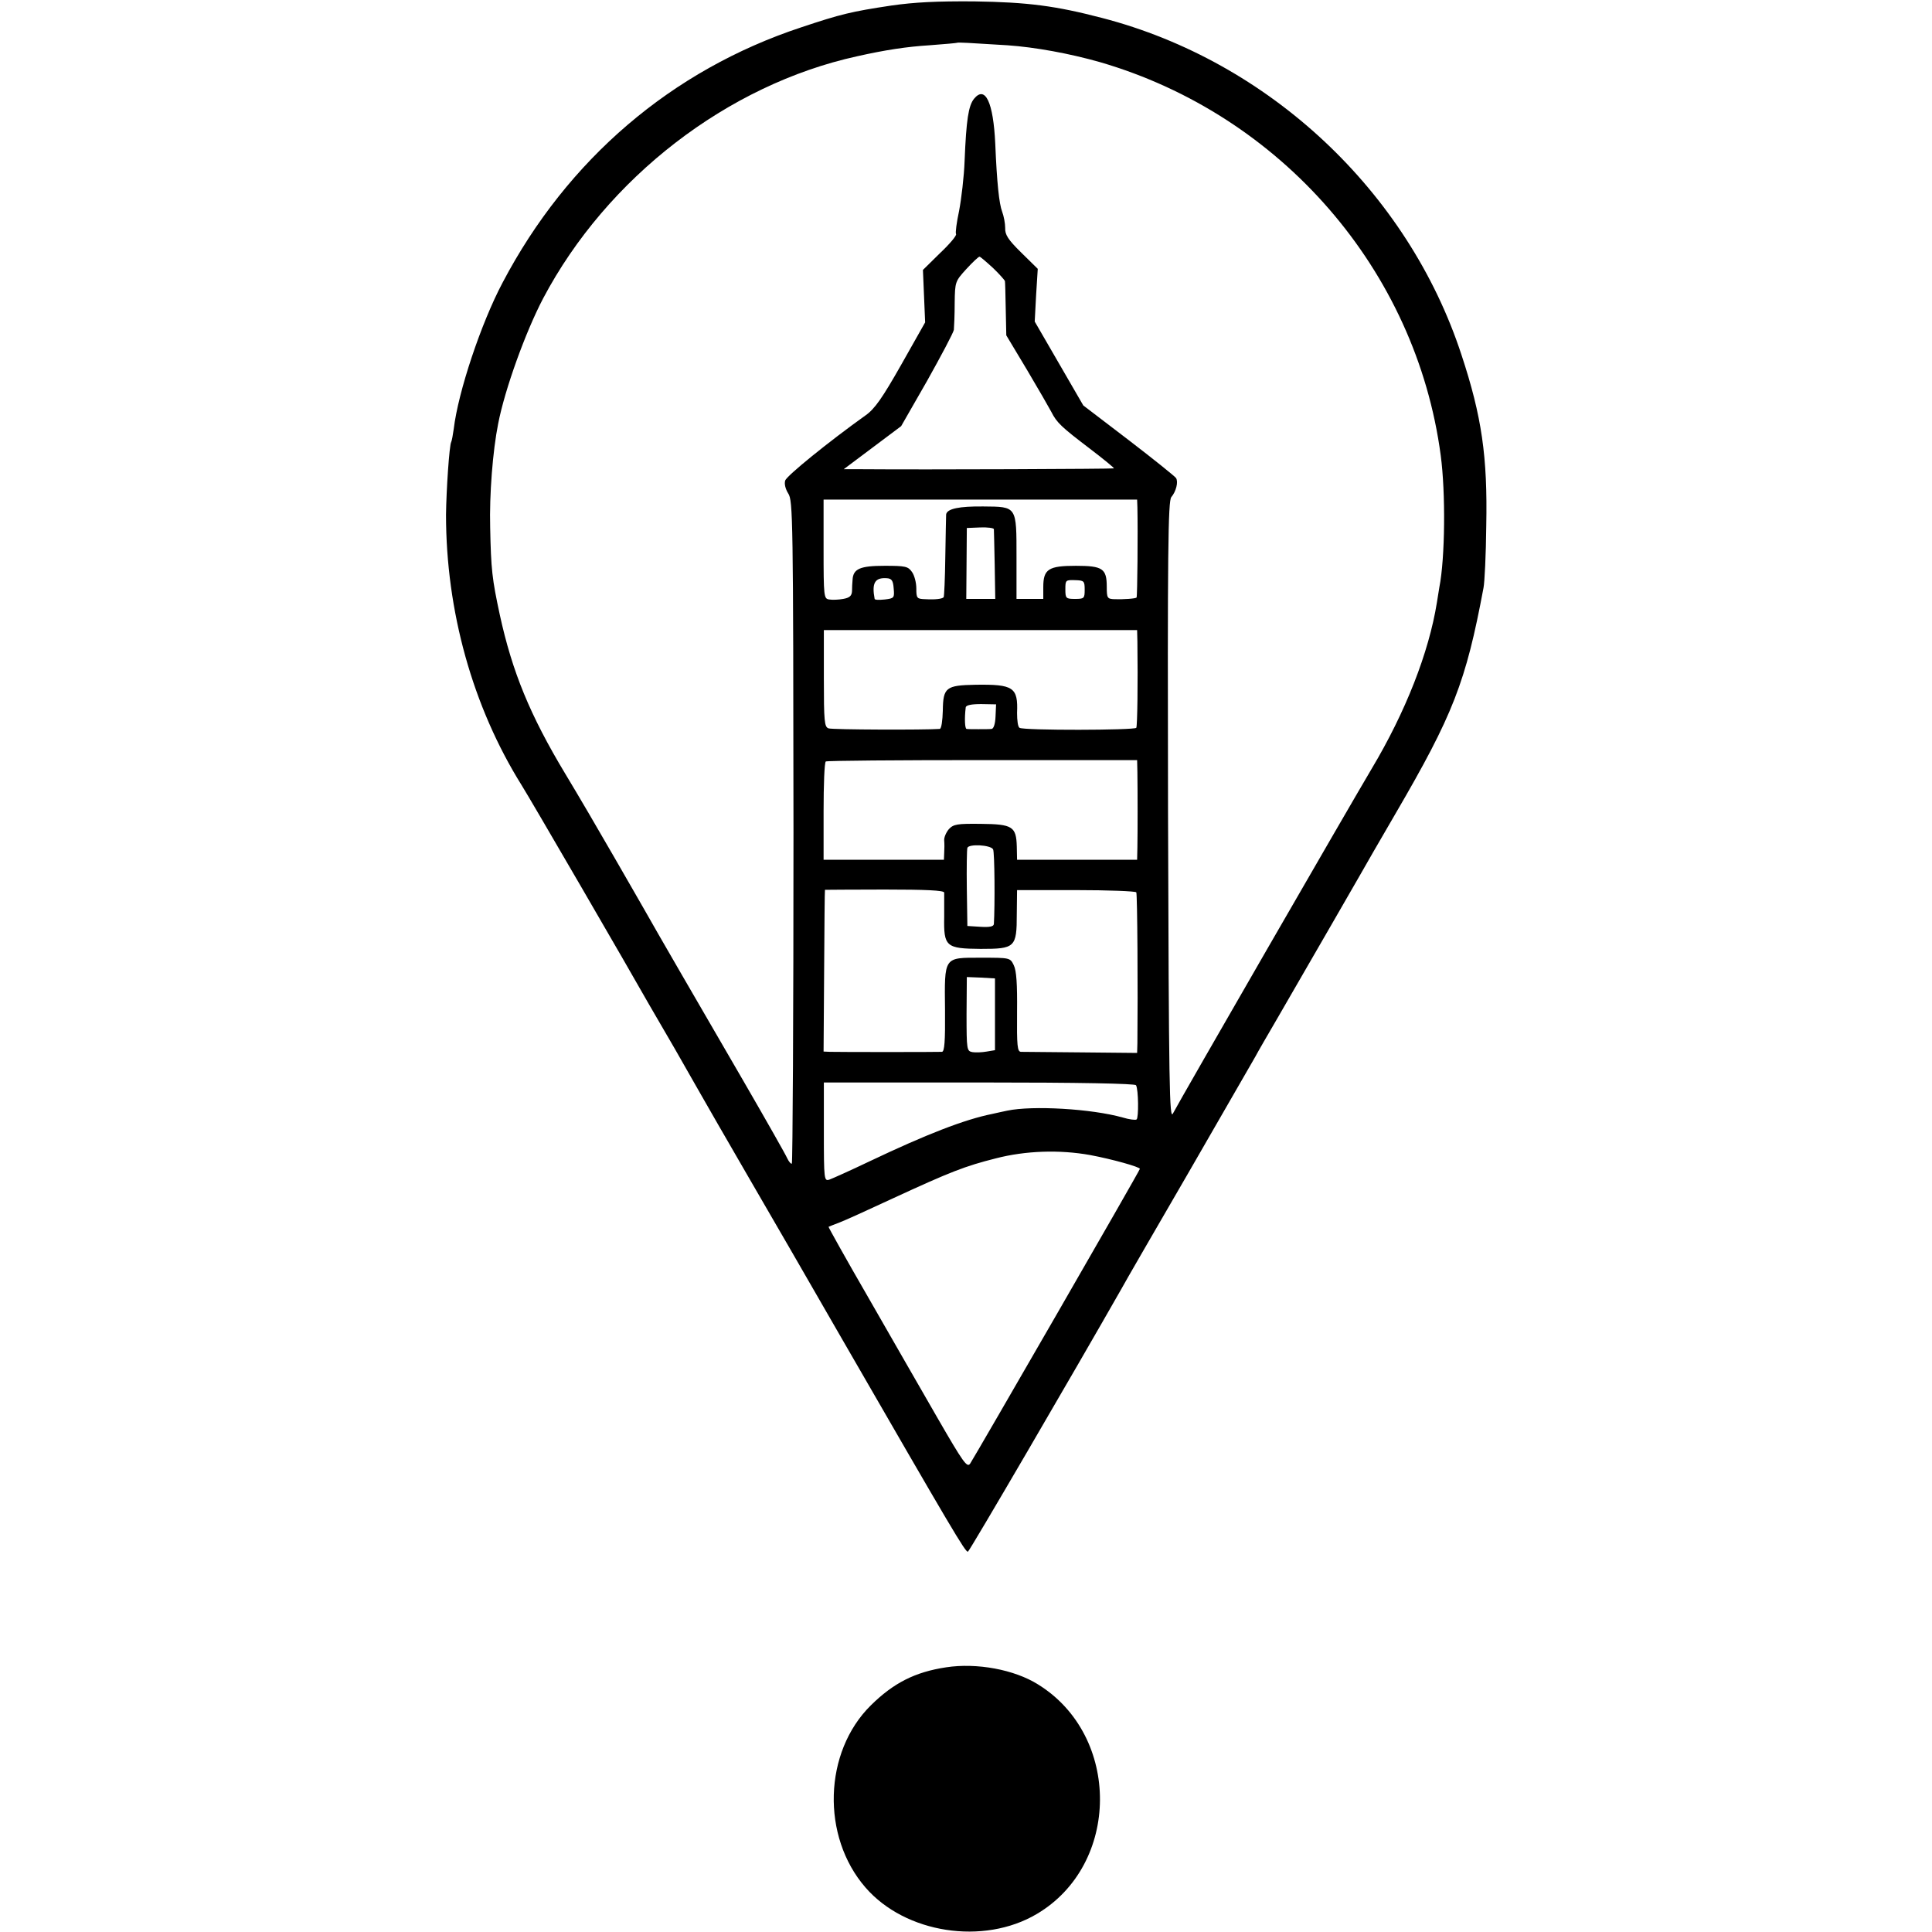 <?xml version="1.0" standalone="no"?>
<!DOCTYPE svg PUBLIC "-//W3C//DTD SVG 20010904//EN"
 "http://www.w3.org/TR/2001/REC-SVG-20010904/DTD/svg10.dtd">
<svg version="1.0" xmlns="http://www.w3.org/2000/svg"
 width="700pt" height="700pt" viewBox="0 0 700 700"
 preserveAspectRatio="xMidYMid meet">
<g transform="translate(0,700) scale(0.1,-0.1)"
fill="#000000" stroke="none">
<path d="M3230 6980 c-146 -22 -183 -31 -327 -79 -469 -155 -847 -478 -1082
-925 -78 -147 -161 -396 -177 -530 -3 -22 -7 -43 -9 -47 -7 -10 -18 -176 -19
-264 0 -348 96 -695 274 -980 31 -49 391 -669 462 -795 11 -19 53 -91 93 -160
39 -69 83 -145 97 -170 14 -25 90 -157 170 -295 80 -137 232 -401 338 -585
401 -695 448 -775 457 -772 6 2 388 657 556 952 10 19 120 209 243 421 122
212 231 401 242 420 10 19 45 79 77 134 150 260 280 484 303 525 14 25 71 124
127 220 210 360 256 478 320 820 4 19 9 121 10 225 5 250 -16 396 -90 620
-194 592 -697 1063 -1302 1220 -169 44 -268 57 -463 60 -136 1 -216 -3 -300
-15z m420 -144 c101 -7 226 -30 335 -61 657 -191 1146 -754 1235 -1425 18
-134 16 -372 -5 -478 -2 -11 -6 -36 -9 -56 -29 -180 -113 -395 -236 -601 -82
-138 -694 -1199 -720 -1249 -13 -26 -15 89 -18 1094 -2 937 0 1126 12 1139 17
20 26 55 17 69 -4 6 -81 68 -171 137 l-165 126 -88 152 -88 152 5 95 6 96 -60
59 c-48 47 -59 65 -58 89 0 17 -5 43 -11 59 -11 29 -19 104 -25 247 -7 149
-36 212 -77 162 -20 -25 -28 -76 -34 -224 -2 -58 -12 -140 -20 -182 -9 -42
-14 -80 -11 -84 3 -5 -23 -36 -58 -69 l-62 -61 4 -95 4 -95 -87 -154 c-68
-120 -96 -160 -129 -183 -133 -95 -286 -219 -291 -236 -4 -12 1 -31 11 -47 17
-26 18 -88 19 -1225 0 -660 -3 -1201 -6 -1203 -3 -2 -11 7 -17 20 -5 12 -76
137 -157 277 -151 260 -325 560 -355 614 -10 17 -61 107 -115 200 -54 94 -133
229 -176 300 -129 214 -193 371 -238 577 -28 130 -32 165 -35 318 -3 117 9
275 29 375 24 124 99 332 163 454 231 437 668 774 1137 877 102 23 182 35 263
40 54 4 98 8 100 9 2 2 39 0 182 -9z m-52 -807 c23 -22 42 -44 43 -47 1 -4 2
-50 3 -102 l2 -95 75 -125 c41 -69 80 -137 88 -152 20 -40 38 -56 139 -133 50
-38 90 -71 88 -72 -2 -2 -679 -5 -920 -3 l-59 0 104 78 104 78 94 164 c51 91
95 174 97 185 1 11 3 55 3 98 1 76 2 78 42 122 23 25 44 45 48 45 3 0 25 -19
49 -41z m523 -866 c2 -89 0 -325 -3 -328 -4 -4 -46 -7 -80 -6 -26 1 -28 4 -28
45 0 66 -15 76 -112 76 -99 0 -118 -12 -118 -77 l0 -43 -48 0 -49 0 0 151 c0
186 2 183 -120 184 -87 1 -132 -8 -135 -29 0 -6 -2 -75 -3 -154 -1 -78 -4
-144 -6 -146 -6 -6 -30 -9 -66 -7 -31 1 -33 3 -33 39 0 21 -7 48 -16 60 -14
20 -24 22 -99 22 -89 0 -114 -11 -116 -51 -1 -10 -2 -29 -2 -41 -1 -17 -9 -24
-32 -28 -16 -3 -39 -4 -51 -2 -19 3 -20 10 -20 183 l0 179 568 0 568 0 1 -27z
m-520 -80 c0 -5 2 -63 3 -130 l2 -123 -53 0 -52 0 1 128 1 129 49 2 c26 1 48
-2 49 -6z m-363 -215 c3 -34 2 -36 -32 -40 -20 -2 -36 -2 -37 2 -11 58 1 78
44 75 18 -1 23 -9 25 -37z m692 -5 c0 -31 -2 -33 -35 -33 -33 0 -35 2 -35 35
0 33 1 34 35 33 33 -1 35 -3 35 -35z m191 -187 c2 -150 0 -306 -4 -313 -6 -9
-408 -10 -423 0 -6 3 -9 27 -9 54 4 93 -13 104 -151 102 -107 -2 -117 -10
-118 -94 -1 -36 -5 -65 -11 -66 -54 -4 -390 -3 -403 2 -15 5 -17 25 -17 181
l0 175 567 0 568 0 1 -41z m-514 -272 c-1 -27 -7 -44 -14 -45 -7 -1 -29 -1
-48 -1 -19 0 -38 0 -43 1 -6 1 -8 37 -3 78 1 8 20 12 56 12 l54 -1 -2 -44z
m514 -203 c1 -67 1 -219 0 -271 l-1 -45 -217 0 -218 0 -1 48 c-2 72 -15 81
-130 82 -85 1 -99 -1 -116 -19 -10 -12 -18 -30 -17 -41 1 -11 1 -31 0 -45 l-1
-25 -218 0 -218 0 0 175 c0 96 3 178 8 181 5 3 260 5 568 5 l560 0 1 -45z
m-523 -278 c6 -9 7 -206 3 -271 -1 -9 -15 -12 -48 -10 l-48 3 -2 135 c-1 74 0
141 2 148 5 15 83 11 93 -5z m-177 -157 c0 -6 0 -46 0 -88 -2 -108 6 -115 132
-116 125 0 131 5 131 126 l1 87 213 0 c118 0 216 -4 219 -8 4 -7 6 -361 4
-547 l-1 -35 -202 2 c-112 1 -210 2 -219 2 -13 1 -15 21 -14 144 1 101 -2 150
-12 170 -13 27 -14 27 -118 27 -137 0 -133 6 -131 -191 1 -113 -2 -149 -11
-150 -17 -1 -376 -1 -406 0 l-23 1 2 293 c1 160 2 292 3 293 0 0 98 1 216 1
150 0 215 -3 216 -11z m184 -441 l0 -130 -30 -5 c-17 -3 -40 -4 -52 -2 -20 4
-21 8 -21 138 l1 134 51 -2 51 -3 0 -130z m511 -257 c9 -15 10 -119 2 -124 -4
-3 -27 0 -50 7 -114 32 -327 44 -418 25 -14 -3 -38 -8 -55 -12 -100 -20 -239
-74 -445 -172 -69 -33 -134 -62 -145 -66 -19 -6 -20 -1 -20 173 l0 179 562 0
c370 0 565 -4 569 -10z m-166 -253 c80 -15 180 -43 180 -50 0 -6 -596 -1039
-615 -1068 -11 -16 -25 4 -118 165 -58 101 -171 297 -251 437 -81 140 -145
255 -144 256 2 1 19 8 38 15 19 7 107 47 195 88 210 97 262 117 373 145 108
28 231 32 342 12z"/>
<path d="M3428 959 c-113 -17 -191 -57 -273 -138 -171 -169 -180 -475 -19
-660 144 -166 427 -210 620 -96 304 179 306 646 5 832 -86 54 -222 79 -333 62z"/>
</g>
</svg>
